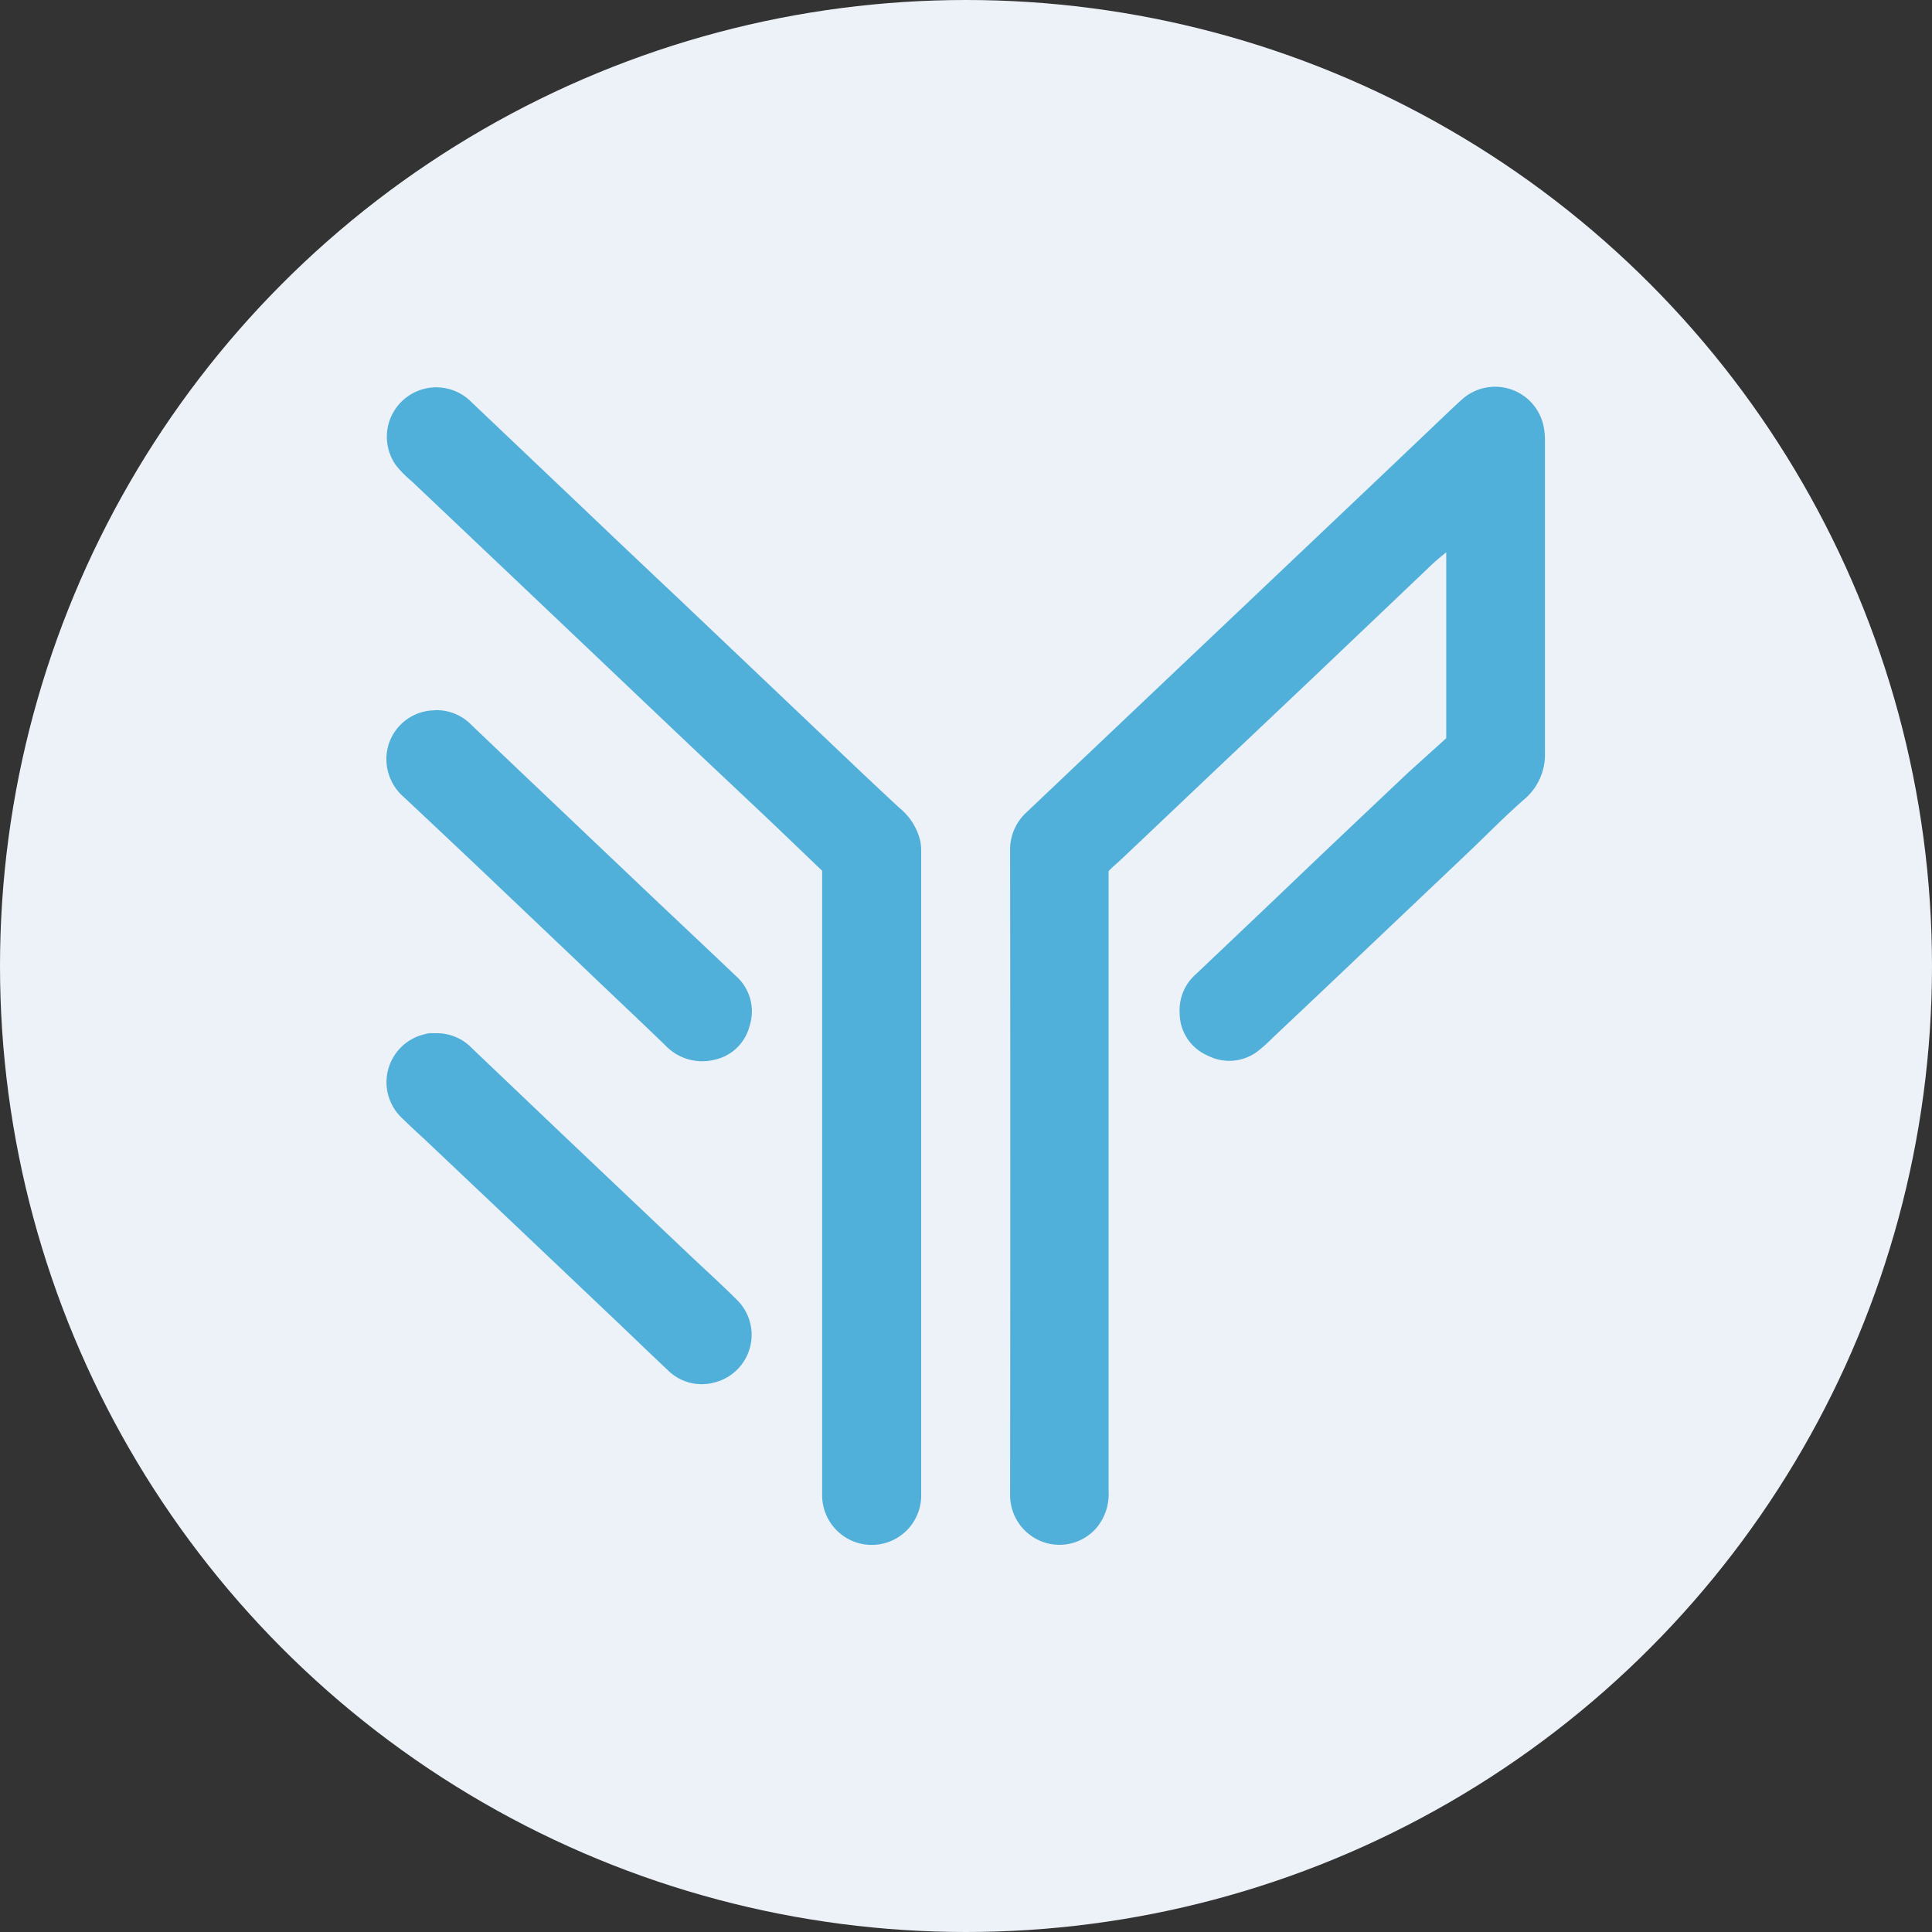 <?xml version='1.0' encoding='utf-8'?>
<svg xmlns="http://www.w3.org/2000/svg" id="Layer_1" data-name="Layer 1" viewBox="0 0 300 300" width="300" height="300"><rect x="0" y="0" width="300" height="300" fill="#333333" stroke="none"/><defs><clipPath id="bz_circular_clip"><circle cx="150.0" cy="150.0" r="150.0" /></clipPath></defs><g clip-path="url(#bz_circular_clip)"><rect x="-1.5" y="-1.5" width="303" height="303" fill="#edf2f9" /><path d="M224.57,114.63V85.77a33.81,33.81,0,0,0-3,2.63l-17.78,16.92-14.6,13.82-15.05,14.27c-.64.61-1.34,1.15-2,1.87v1.47q0,47.38,0,94.76a8.17,8.17,0,0,1-1.87,5.73,7.61,7.61,0,0,1-8.64,2.07,7.71,7.71,0,0,1-4.78-7.09q.06-50,0-100.07a7.84,7.84,0,0,1,2.53-6l20.92-19.84,14.5-13.74,20.19-19.15,9.46-9c.92-.87,1.83-1.75,2.78-2.58a7.69,7.69,0,0,1,12.44,4.26,11.17,11.17,0,0,1,.23,2.38q0,24.23,0,48.45a9.05,9.05,0,0,1-3.24,7.21c-3,2.62-5.75,5.45-8.62,8.18l-15.23,14.45q-7.24,6.89-14.51,13.74c-.86.81-1.68,1.66-2.6,2.4a7.31,7.31,0,0,1-8.17,1,7.17,7.17,0,0,1-4.35-6.59,7.43,7.43,0,0,1,2.46-6q9.38-8.88,18.7-17.79,7.14-6.78,14.32-13.56Z" fill="#51b0d9" /><path d="M127.66,135.21c-3.15-3-6.23-6-9.31-8.9l-9.55-9q-7.62-7.22-15.22-14.45L79.16,89.17,63.93,74.73a16.75,16.75,0,0,1-2.47-2.51,7.67,7.67,0,0,1,11.75-9.78L90.44,78.81q7.34,7,14.69,13.92l20,19c4.83,4.58,9.63,9.19,14.52,13.71a9.39,9.39,0,0,1,3.27,5.24,8.64,8.64,0,0,1,.12,1.76V232a7.68,7.68,0,0,1-11.91,6.62,7.74,7.74,0,0,1-3.47-6.54c0-.33,0-.67,0-1V135.21Z" fill="#51b0d9" /><path d="M67.7,160.44a7.54,7.54,0,0,1,5.65,2.39l13.46,12.82q10.05,9.54,20.1,19.06c2.54,2.41,5.14,4.75,7.61,7.22a7.62,7.62,0,0,1-3.7,12.77,7.44,7.44,0,0,1-7.11-1.93c-2.77-2.6-5.5-5.24-8.25-7.86L75.28,185.76l-9.46-8.95c-1.11-1-2.23-2.06-3.32-3.12A7.65,7.65,0,0,1,66,160.58a4.29,4.29,0,0,1,.62-.14C66.94,160.42,67.32,160.44,67.7,160.44Z" fill="#51b0d9" /><path d="M67.68,110.27a7.6,7.6,0,0,1,5.56,2.33c2.62,2.5,5.24,5,7.87,7.5l20,19c4.38,4.15,8.78,8.27,13.14,12.43a7.33,7.33,0,0,1,2.16,7.73,7.19,7.19,0,0,1-5.56,5.32,7.9,7.9,0,0,1-7.62-2.34c-4.46-4.3-9-8.56-13.45-12.83L74.55,134.93q-5.92-5.6-11.87-11.18A7.79,7.79,0,0,1,60,118a7.57,7.57,0,0,1,7.45-7.7Z" fill="#51b0d9" /></g></svg>